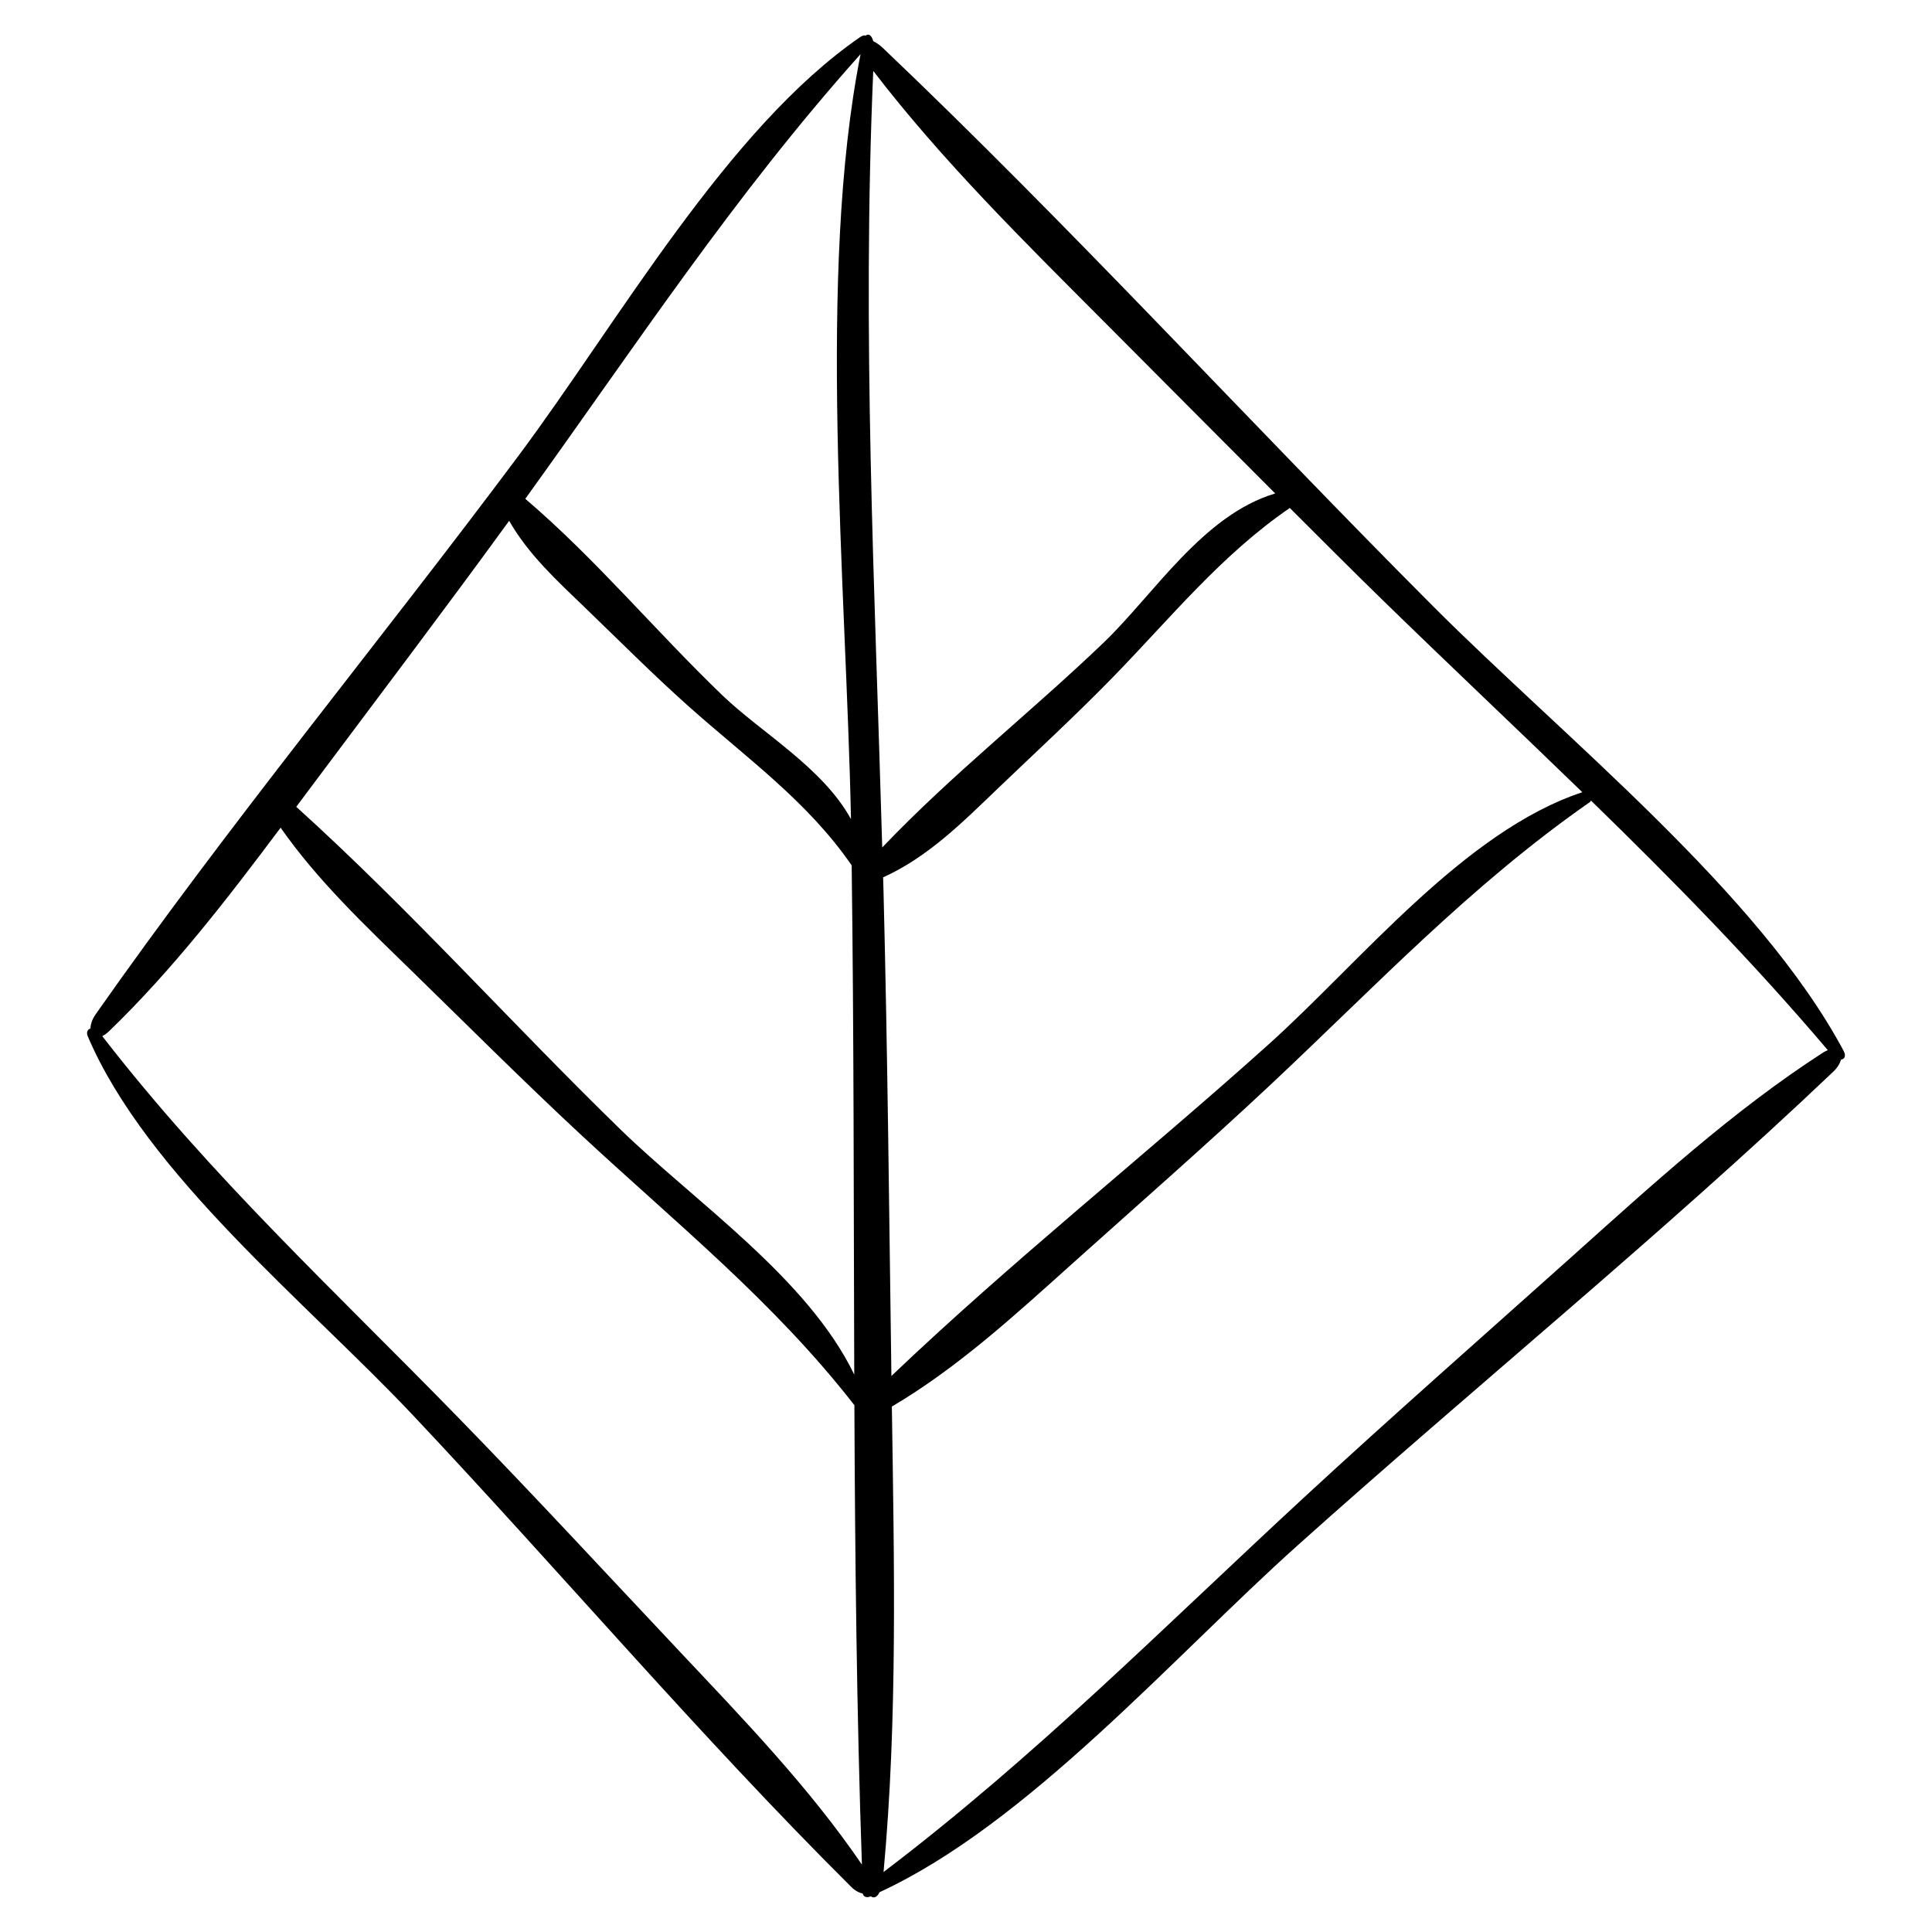 <?xml version="1.0" encoding="UTF-8"?>
<!-- Uploaded to: SVG Repo, www.svgrepo.com, Generator: SVG Repo Mixer Tools -->
<svg fill="#000000" width="800px" height="800px" version="1.1" viewBox="144 144 512 512" xmlns="http://www.w3.org/2000/svg">
 <path d="m632.58 422.5c-22.391-41.934-73.992-82.949-108.89-117.93-48.727-48.848-95.926-100.5-145.84-147.97-0.828-0.781-1.641-1.301-2.43-1.691-0.398-1.527-1.258-2.117-1.953-1.484-0.406-0.098-0.906-0.012-1.473 0.371-35.297 24.289-64.246 75.703-90.652 111.07-36.863 49.379-76.664 97.562-112 147.94-0.953 1.359-1.34 2.66-1.367 3.75-0.742 0.211-1.176 1.004-0.711 2.086 15.602 36.598 58.105 70.641 85.996 100.22 38.945 41.297 76.156 85.223 116.35 125.21 1.004 0.996 2.07 1.535 3.031 1.742 0.145 0.789 0.945 1.234 2.137 0.734 0.812 0.578 1.648 0.273 2.309-1.098 39.258-18.113 77.855-62.402 110.79-91.906 46.863-41.992 96.383-82.246 141.94-125.52 1.145-1.082 1.789-2.211 2.086-3.231 0.91-0.086 1.391-0.965 0.676-2.293zm-69.246-68.555c-31.352 10.395-58.77 44.945-83.195 66.879-32.859 29.512-67.93 57.328-99.906 87.824-0.598-42.773-1.004-85.715-2.09-128.4-0.031-1.254-0.074-2.488-0.105-3.738 11.926-5.406 21.055-14.602 30.312-23.473 10.203-9.777 20.652-19.387 30.527-29.52 15.438-15.844 28.727-32.41 46.934-44.898 8.102 8.082 16.184 16.199 24.355 24.168 17.918 17.465 35.703 34.207 53.168 51.16zm-126.67-124.62c15.078 15.125 30.152 30.32 45.281 45.449-19.156 5.703-32.172 26.762-45.398 39.457-19.184 18.41-40.375 35.051-58.746 54.359-1.977-69.566-5.391-135.95-2.379-205.8 18.168 23.699 39.891 45.117 61.242 66.539zm-64.602-70.984c-11.586 58.426-3.848 139.55-2.543 202.73-7.531-13.699-23.797-22.918-34.082-32.805-17.672-16.977-33.523-36.113-52.23-52.078 29.305-40.629 55.367-80.43 88.855-117.85zm-93.129 123.68c5.09 8.914 12.641 15.824 19.945 22.859 9.164 8.816 18.156 17.879 27.664 26.348 15.332 13.672 31.449 25.105 43.16 42.098 0.594 44.809 0.523 89.895 0.684 134.96-12.305-25.539-42.316-45.855-61.934-64.949-28.855-28.078-56.051-58.52-85.938-85.523 1.43-1.918 2.863-3.84 4.293-5.754 17.402-23.285 35.035-46.531 52.125-70.035zm45.281 299.74c-19.523-20.715-38.914-41.73-58.77-62.09-32.797-33.645-65.531-63.844-94.344-101.09 0.551-0.273 1.137-0.656 1.789-1.285 16.793-16.211 31.293-34.996 45.48-53.949 9.773 13.98 22.32 25.855 34.586 37.805 14.906 14.531 29.68 29.32 44.918 43.488 25.391 23.609 51.102 44.211 72.512 71.703 0.012 0.016 0.023 0.012 0.035 0.023 0.176 40.719 0.605 81.391 1.996 121.77-13.832-20.281-31.188-38.312-48.203-56.367zm235.95-104.38c-23.512 21.051-47.324 41.973-70.477 63.359-37.293 34.445-71.156 68.703-111.54 99.367 3.742-40.363 2.812-81.969 2.207-123.2v-0.152c17.582-10.379 32.812-24.418 48.094-38.129 17.277-15.496 34.824-30.848 51.758-46.699 28.211-26.406 53.281-53.176 85.133-75.371 0.16-0.109 0.188-0.258 0.301-0.383 21.594 21.023 42.664 42.461 62.746 66.129-0.371 0.168-0.73 0.312-1.152 0.578-24.004 15.465-45.527 35.203-67.07 54.496z"/>
</svg>